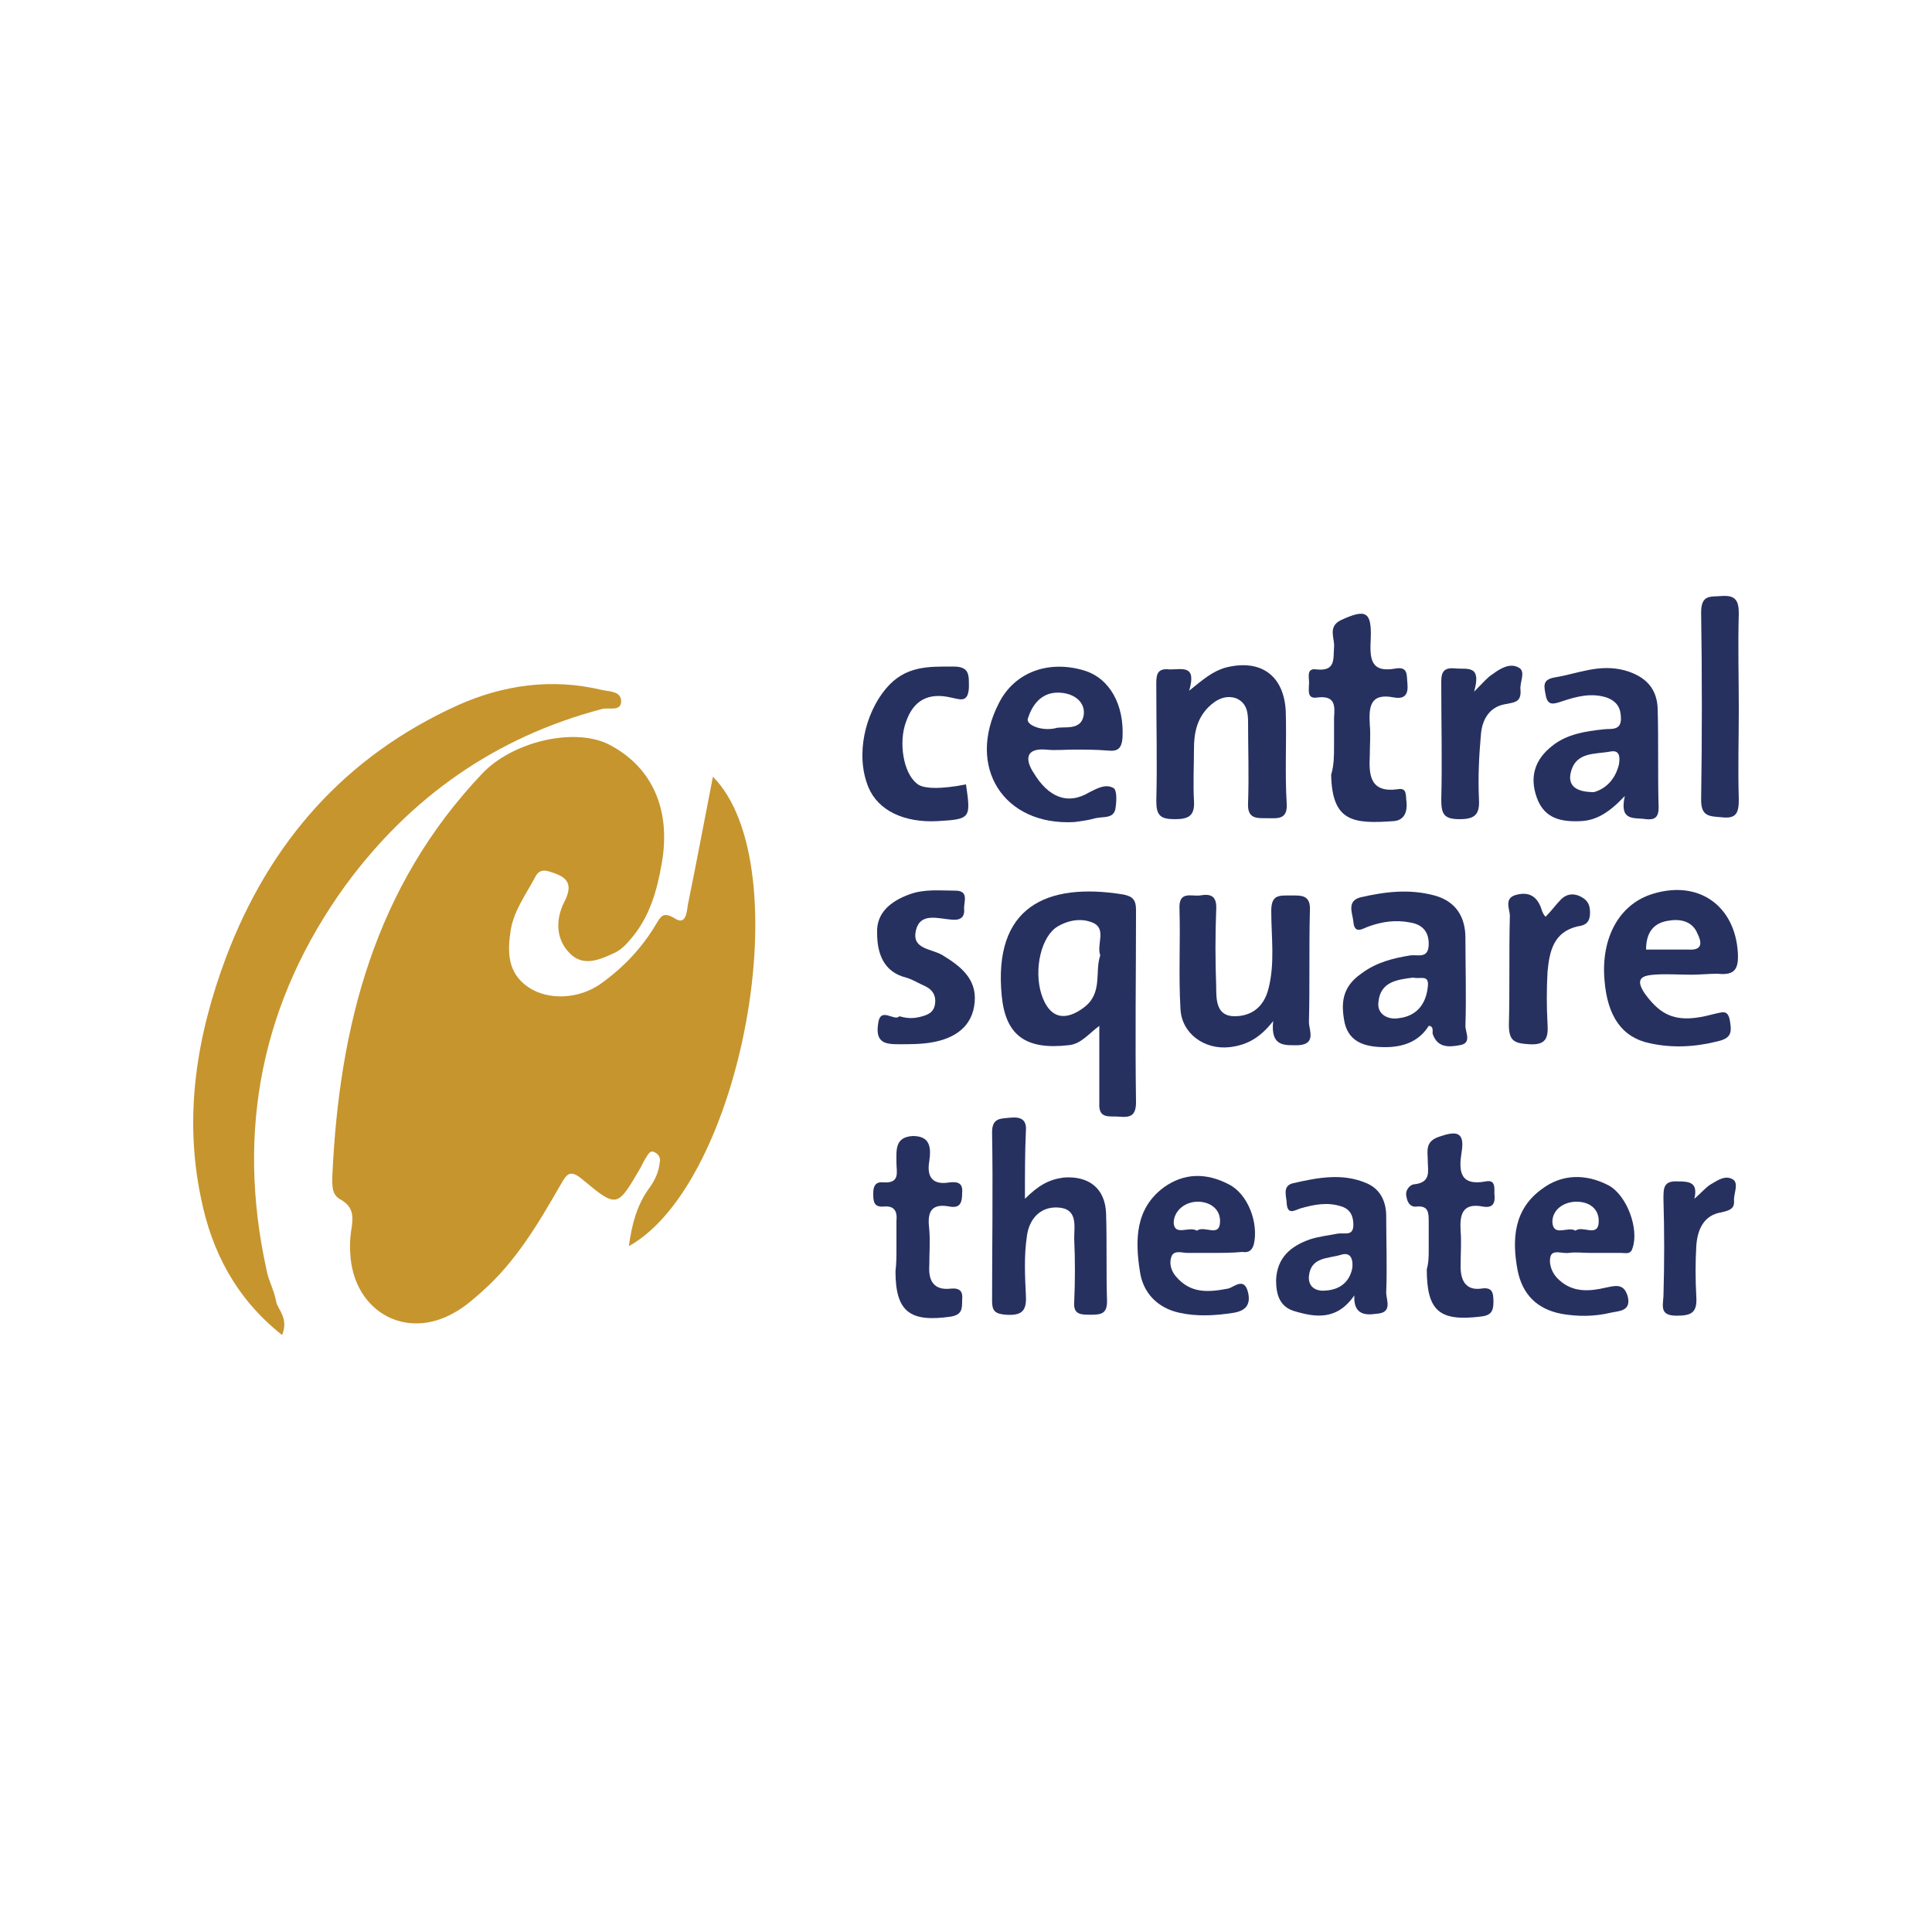 <?xml version="1.0" encoding="utf-8"?>
<!-- Generator: Adobe Illustrator 25.4.7, SVG Export Plug-In . SVG Version: 6.00 Build 0)  -->
<svg version="1.1" id="Layer_1" xmlns="http://www.w3.org/2000/svg" xmlns:xlink="http://www.w3.org/1999/xlink" x="0px" y="0px"
	 viewBox="0 0 200 200" style="enable-background:new 0 0 200 200;" xml:space="preserve">
<style type="text/css">
	.st0{fill:#C6952E;}
	.st1{fill:#273160;}
</style>
<g>
	<g>
		<path class="st0" d="M73.8,80.4c9.1,9.2,3,42.1-8.7,48.6c0.3-2.2,0.8-4.2,2.1-6c0.6-0.8,1-1.7,1.1-2.7c0.1-0.4-0.1-0.8-0.5-1
			c-0.5-0.3-0.7,0.2-0.9,0.5c-0.2,0.3-0.4,0.7-0.6,1.1c-2.4,4.1-2.4,4.2-6,1.2c-1.4-1.2-1.7-0.4-2.3,0.6c-2.3,4-4.6,7.9-8.1,11
			c-0.9,0.8-1.8,1.6-2.9,2.2c-4.9,2.8-10.1,0-10.7-5.6c-0.1-1-0.1-2.1,0.1-3.2c0.2-1.3,0.1-2.2-1.1-2.9c-1-0.5-0.9-1.5-0.9-2.4
			c0.7-15.6,4.4-30,15.5-41.7c3.1-3.3,9.4-4.8,13-3.1c4.6,2.3,6.6,6.8,5.6,12.4c-0.5,2.9-1.3,5.6-3.2,7.8c-0.5,0.6-1,1.1-1.6,1.4
			c-1.5,0.7-3.2,1.5-4.6,0.2c-1.6-1.5-1.6-3.6-0.7-5.4c1.1-2.1,0.1-2.7-1.6-3.2c-0.7-0.2-1.1,0-1.4,0.6c-0.9,1.7-2.1,3.3-2.5,5.3
			c-0.4,2.4-0.4,4.6,1.8,6.1c2.1,1.4,5.2,1.2,7.4-0.3c2.4-1.7,4.3-3.7,5.8-6.2c0.5-0.8,0.7-1.4,2-0.6c1.1,0.7,1.2-0.7,1.3-1.4
			C72.1,89.3,72.9,85,73.8,80.4z"/>
		<path class="st0" d="M29.2,138.2c-4.8-3.8-7.3-8.7-8.4-14.2c-1.8-8.6-0.4-16.9,2.6-24.9c4.5-11.9,12.3-20.8,24-26.1
			c4.7-2.1,9.7-2.8,14.8-1.6c0.8,0.2,2.1,0.1,2.1,1.2c0,1.1-1.3,0.6-2,0.8c-11,2.9-19.8,9.1-26.5,18.2c-8.7,12-11.4,25.4-8.2,39.9
			c0.2,1.1,0.8,2.1,1,3.3C28.8,135.6,29.9,136.5,29.2,138.2z"/>
	</g>
	<path class="st1" d="M113.8,106.2c-1.1,0.8-1.9,1.9-3.2,2c-4.4,0.5-6.5-1-6.9-5.1c-0.9-9.2,4.6-11.8,12.6-10.5
		c1,0.2,1.3,0.6,1.3,1.6c0,6.6-0.1,13.2,0,19.9c0,1.4-0.6,1.6-1.7,1.5c-1-0.1-2.2,0.3-2.1-1.4C113.8,111.6,113.8,109,113.8,106.2z
		 M113.9,98.9c-0.4-1.1,0.6-2.6-0.6-3.3c-1.2-0.6-2.6-0.4-3.8,0.3c-1.7,1-2.5,4.4-1.7,7c0.8,2.5,2.4,2.9,4.4,1.4
		C114.2,102.8,113.3,100.6,113.9,98.9z"/>
	<path class="st1" d="M131.8,105.7c-1.4,1.8-2.8,2.5-4.5,2.7c-2.6,0.3-5-1.4-5.1-4c-0.2-3.4,0-6.9-0.1-10.3
		c-0.1-1.9,1.2-1.3,2.1-1.4c1.1-0.2,1.8,0,1.7,1.5c-0.1,2.6-0.1,5.2,0,7.9c0,1.4,0,3.1,1.9,3.1c1.7,0,3-0.9,3.5-2.8
		c0.7-2.7,0.3-5.4,0.3-8.1c0-1.7,0.8-1.6,2-1.6c1.1,0,2.1-0.1,2,1.6c-0.1,3.8,0,7.7-0.1,11.5c0,0.8,0.8,2.3-1.1,2.4
		C133,108.2,131.5,108.4,131.8,105.7z"/>
	<path class="st1" d="M123.1,71.5c1.5-1.2,2.4-2,3.8-2.4c3.6-0.9,6,0.8,6.2,4.5c0.1,3.2-0.1,6.4,0.1,9.6c0.1,1.7-1,1.5-2,1.5
		c-1.1,0-2.1,0.1-2-1.6c0.1-2.8,0-5.6,0-8.3c0-1-0.1-2-1.2-2.5c-1.1-0.4-2.1,0.1-2.9,0.9c-1.2,1.2-1.5,2.7-1.5,4.3
		c0,1.8-0.1,3.6,0,5.4c0.1,1.6-0.6,1.9-2,1.9c-1.5,0-1.9-0.4-1.9-1.9c0.1-3.9,0-7.8,0-11.8c0-1-0.1-2,1.4-1.8
		C122.4,69.3,123.9,68.8,123.1,71.5z"/>
	<path class="st1" d="M106.1,124.1c1.4-1.4,2.5-2,4-2.2c2.6-0.2,4.3,1.1,4.4,3.7c0.1,3,0,6.1,0.1,9.1c0,1.3-0.6,1.4-1.7,1.4
		c-1,0-1.8,0-1.7-1.3c0.1-2.2,0.1-4.4,0-6.6c0-1.3,0.4-3.1-1.7-3.2c-1.9-0.1-3,1.3-3.2,3c-0.3,2-0.2,4.1-0.1,6.1
		c0.1,1.7-0.5,2.1-2.1,2c-1.1-0.1-1.4-0.4-1.4-1.4c0-5.8,0.1-11.6,0-17.5c0-1.5,0.9-1.4,1.9-1.5c1.1-0.1,1.7,0.2,1.6,1.4
		C106.1,119.3,106.1,121.4,106.1,124.1z"/>
	<path class="st1" d="M175.1,100.9c-1.3,0-2.6-0.1-3.9,0c-1.2,0.1-2,0.4-0.9,2c1.7,2.3,3.3,3.1,7,2.1c1-0.2,1.6-0.6,1.8,0.8
		c0.2,1.2,0,1.7-1.3,2c-2.4,0.6-4.7,0.7-7,0.2c-2.9-0.6-4.4-2.8-4.7-6.5c-0.4-4.5,1.6-8,5.1-9c4.7-1.4,8.4,1.3,8.7,6.1
		c0.1,1.7-0.3,2.4-2.1,2.2C176.9,100.8,176,100.9,175.1,100.9z M170.4,98.3c1.5,0,3,0,4.4,0c1.6,0.1,1.3-0.9,0.9-1.7
		c-0.5-1.2-1.7-1.5-2.9-1.3C171.2,95.5,170.4,96.5,170.4,98.3z"/>
	<path class="st1" d="M147.9,106.2c-1,1.6-2.6,2.2-4.5,2.2c-1.9,0-3.7-0.4-4.2-2.5c-0.4-2-0.3-3.7,1.7-5.1c1.6-1.2,3.3-1.6,5.1-1.9
		c0.8-0.1,1.9,0.4,1.9-1.2c0-1.3-0.7-2-1.9-2.2c-1.5-0.3-2.9-0.1-4.3,0.4c-0.6,0.2-1.5,0.9-1.6-0.5c-0.1-0.9-0.7-2.1,0.7-2.5
		c2.6-0.6,5.1-0.9,7.7-0.2c2.2,0.6,3.2,2.2,3.2,4.4c0,3,0.1,6.1,0,9.1c0,0.7,0.7,1.8-0.6,2c-1.1,0.2-2.3,0.3-2.8-1.2
		C148.3,106.7,148.4,106.2,147.9,106.2z M146.3,101.2c-1.6,0.2-3.4,0.4-3.6,2.5c-0.2,1.3,1,1.9,2.1,1.7c1.8-0.2,2.8-1.4,3-3.2
		C148,100.8,147,101.4,146.3,101.2z"/>
	<path class="st1" d="M168.2,82.4c-1.6,1.7-2.9,2.5-4.5,2.6c-2,0.1-3.8-0.2-4.6-2.4c-0.8-2.2-0.2-4,1.6-5.4c1.5-1.2,3.4-1.5,5.3-1.7
		c0.7-0.1,1.8,0.2,1.8-1.1c0-1.1-0.4-1.8-1.5-2.2c-1.6-0.5-3.1-0.1-4.6,0.4c-0.9,0.3-1.5,0.5-1.7-0.7c-0.2-1-0.3-1.6,1.1-1.8
		c2.3-0.4,4.5-1.4,7.1-0.7c2.1,0.6,3.3,1.8,3.4,3.9c0.1,3.4,0,6.9,0.1,10.3c0,1-0.4,1.3-1.3,1.2C169.2,84.6,167.6,85.1,168.2,82.4z
		 M165,82c1.1-0.3,2.2-1.2,2.6-2.9c0.1-0.7,0.1-1.5-0.9-1.3c-1.6,0.3-3.6,0-4.1,2.2C162.3,81.3,163.1,82,165,82z"/>
	<path class="st1" d="M111.2,77.6c-1,0-2,0.1-2.9,0c-2.3-0.2-2.1,1.2-1.3,2.4c1.5,2.5,3.5,3.4,5.8,2c0.8-0.4,1.7-0.9,2.5-0.4
		c0.3,0.2,0.3,1.2,0.2,1.9c-0.1,1.3-1.2,1-2.1,1.2c-0.7,0.2-1.4,0.3-2.2,0.4c-7.3,0.4-11.2-5.7-7.8-12.3c1.6-3.2,5.1-4.5,8.8-3.4
		c2.7,0.8,4.2,3.6,4,7c-0.1,1.1-0.5,1.4-1.5,1.3C113.5,77.6,112.4,77.6,111.2,77.6z M109.2,75.4c0.8-0.3,2.8,0.4,3-1.5
		c0.1-1.3-1.1-2.2-2.7-2.2c-1.8,0-2.7,1.4-3.1,2.7C106.2,75,107.7,75.7,109.2,75.4z"/>
	<path class="st1" d="M138.1,77.2c0-1,0-2,0-2.9c0.1-1.3,0.1-2.3-1.7-2.1c-1.1,0.2-0.9-0.7-0.9-1.3c0.1-0.6-0.4-1.8,0.8-1.6
		c2,0.2,1.7-1.1,1.8-2.3c0.1-0.9-0.7-2.1,0.7-2.8c2.6-1.2,3.2-0.9,3.1,1.9c-0.1,2-0.1,3.6,2.6,3.1c1.3-0.2,1.1,0.7,1.2,1.6
		c0.1,1.1-0.3,1.6-1.4,1.4c-2.5-0.5-2.6,1-2.5,2.8c0.1,1.1,0,2.1,0,3.2c-0.1,2,0,3.9,2.9,3.5c1-0.2,0.8,0.7,0.9,1.3
		c0.1,1-0.2,1.9-1.3,2c-4.2,0.3-6.4,0.1-6.5-4.8C138.1,79.2,138.1,78.2,138.1,77.2z"/>
	<path class="st1" d="M164.6,129.7c-0.7,0-1.5-0.1-2.2,0c-0.7,0.1-1.7-0.4-1.9,0.4c-0.2,0.8,0.2,1.8,0.9,2.4
		c1.4,1.3,3.1,1.2,4.8,0.8c1-0.2,1.9-0.5,2.3,0.9c0.4,1.6-1,1.5-1.8,1.7c-1.7,0.4-3.4,0.4-5.1,0.1c-2.5-0.5-4-2-4.5-4.5
		c-0.6-3.2-0.4-6.3,2.5-8.4c2.1-1.6,4.6-1.6,6.9-0.4c1.9,1,3.2,4.5,2.5,6.5c-0.2,0.7-0.7,0.5-1.2,0.5
		C166.7,129.7,165.7,129.7,164.6,129.7z M163.1,127.4c0.7-0.6,2.4,0.8,2.4-1c0-1.3-1-2-2.3-2c-1.3,0-2.5,0.8-2.5,2.1
		C160.8,128.1,162.3,126.9,163.1,127.4z"/>
	<path class="st1" d="M125.4,129.7c-0.8,0-1.6,0-2.5,0c-0.5,0-1.3-0.3-1.6,0.3c-0.3,0.7-0.1,1.5,0.4,2.1c1.5,1.8,3.3,1.7,5.4,1.3
		c0.6-0.1,1.7-1.3,2.1,0.4c0.3,1.3-0.3,1.9-1.5,2.1c-1.9,0.3-3.8,0.4-5.6,0c-2.3-0.5-3.8-2.1-4.1-4.3c-0.5-3.2-0.5-6.5,2.5-8.7
		c2.1-1.5,4.4-1.5,6.7-0.3c2,1,3.1,4,2.6,6.2c-0.2,0.7-0.6,0.9-1.2,0.8C127.6,129.7,126.5,129.7,125.4,129.7z M123.9,127.4
		c0.8-0.6,2.4,0.8,2.4-1c0-1.3-1.1-2-2.3-2c-1.4,0-2.5,1-2.5,2.2C121.6,128,123.1,126.9,123.9,127.4z"/>
	<path class="st1" d="M140.2,134.1c-1.8,2.6-4,2.3-6.3,1.6c-1.5-0.5-1.8-1.8-1.8-3.2c0.1-2.3,1.5-3.5,3.5-4.2
		c0.9-0.3,1.9-0.4,2.9-0.6c0.7-0.1,1.6,0.3,1.6-0.9c0-0.9-0.3-1.6-1.2-1.9c-1.5-0.5-2.9-0.2-4.3,0.2c-0.6,0.2-1.3,0.7-1.4-0.5
		c0-0.7-0.5-1.8,0.6-2.1c2.6-0.6,5.2-1.1,7.7,0c1.4,0.6,2,1.9,2,3.4c0,2.6,0.1,5.2,0,7.9c0,0.8,0.7,2.1-1,2.2
		C141.2,136.2,140.1,136,140.2,134.1z M140,131.2c0.1-1.4-0.6-1.5-1.2-1.3c-1.3,0.4-3.1,0.2-3.3,2.2c-0.1,1.1,0.7,1.6,1.7,1.5
		C139,133.5,139.8,132.4,140,131.2z"/>
	<path class="st1" d="M93.1,105.2c1,0.3,1.7,0.2,2.4,0c0.7-0.2,1.2-0.5,1.3-1.3c0.1-0.8-0.2-1.4-1-1.8c-0.7-0.3-1.3-0.7-2-0.9
		c-2.4-0.6-3-2.6-3-4.6c-0.1-2.1,1.4-3.3,3.3-4c1.6-0.6,3.2-0.4,4.8-0.4c1.4,0,0.9,1.1,0.9,1.8c0.1,0.9-0.3,1.3-1.3,1.2
		c-1.4-0.1-3.3-0.8-3.7,1.2c-0.4,1.9,1.7,1.8,2.8,2.5c1.8,1.1,3.5,2.4,3.3,4.8c-0.2,2.6-2.1,3.8-4.4,4.2c-1.1,0.2-2.3,0.2-3.4,0.2
		c-1.4,0-2.5-0.1-2.2-2.1C91.1,104.1,92.6,105.8,93.1,105.2z"/>
	<path class="st1" d="M100,81.2c0.5,3.5,0.5,3.6-2.9,3.8c-3.5,0.2-6.2-1.1-7.2-3.5c-1.4-3.4-0.3-7.7,1.8-10.2c2-2.4,4.4-2.3,7-2.3
		c1.7,0,1.6,0.9,1.6,2.2c-0.1,1.6-0.9,1.2-1.9,1c-2.2-0.5-3.8,0.2-4.6,2.5c-0.8,2.1-0.3,5.3,1.1,6.4C95.5,81.7,97.5,81.7,100,81.2z"
		/>
	<path class="st1" d="M180,73.4c0,3.1-0.1,6.2,0,9.3c0,1.4-0.2,2.1-1.8,1.9c-1.3-0.1-2.1-0.1-2.1-1.8c0.1-6.5,0.1-12.9,0-19.4
		c0-1.9,1-1.6,2.1-1.7c1.4-0.1,1.8,0.4,1.8,1.8C179.9,66.9,180,70.2,180,73.4z"/>
	<path class="st1" d="M147.9,129.4c0-1,0-2,0-2.9c0-0.9,0-1.7-1.2-1.6c-0.7,0.1-1-0.4-1.1-1c-0.2-0.7,0.4-1.3,0.8-1.3
		c1.8-0.2,1.4-1.4,1.4-2.5c0-0.9-0.3-1.9,1.1-2.4c1.7-0.6,2.8-0.7,2.4,1.6c-0.3,1.9-0.2,3.5,2.5,3c1-0.2,0.9,0.6,0.9,1.3
		c0.1,0.9-0.1,1.5-1.2,1.3c-2.1-0.4-2.4,0.8-2.3,2.5c0.1,1.2,0,2.4,0,3.7c0,1.4,0.5,2.5,2.1,2.3c1.2-0.2,1.3,0.4,1.3,1.4
		c0,1-0.3,1.4-1.4,1.5c-4.2,0.5-5.5-0.6-5.5-4.9C147.9,130.7,147.9,130,147.9,129.4z"/>
	<path class="st1" d="M92.8,129.3c0-1,0-2,0-2.9c0.1-1-0.2-1.6-1.3-1.5c-1.1,0.1-1.1-0.6-1.1-1.4c0-0.8,0.3-1.2,1.1-1.1
		c1.7,0.1,1.3-1.1,1.3-2c0-1.3-0.2-2.7,1.7-2.8c1.8,0,1.9,1.2,1.7,2.6c-0.3,1.7,0.4,2.5,2.1,2.2c0.9-0.1,1.4,0.1,1.3,1.1
		c0,1-0.2,1.6-1.3,1.4c-2.1-0.4-2.3,0.8-2.1,2.4c0.1,1.2,0,2.5,0,3.7c-0.1,1.5,0.4,2.6,2.2,2.4c1-0.1,1.3,0.3,1.2,1.2
		c0,0.9,0,1.5-1.2,1.7c-4.2,0.6-5.7-0.5-5.7-4.7C92.8,130.8,92.8,130,92.8,129.3C92.8,129.3,92.8,129.3,92.8,129.3z"/>
	<path class="st1" d="M152.6,71.6c1-1,1.4-1.5,1.9-1.8c0.8-0.6,1.8-1.2,2.7-0.7c0.8,0.4,0.1,1.5,0.2,2.3c0.1,1.3-0.6,1.3-1.6,1.5
		c-1.7,0.3-2.4,1.7-2.5,3.2c-0.2,2.2-0.3,4.4-0.2,6.6c0.1,1.6-0.4,2.1-2,2.1c-1.6,0-1.9-0.5-1.9-2c0.1-3.9,0-7.8,0-11.8
		c0-1-0.1-2,1.5-1.8C151.9,69.3,153.4,68.8,152.6,71.6z"/>
	<path class="st1" d="M160,94.9c0.6-0.6,1.1-1.3,1.6-1.8c0.5-0.5,1.2-0.7,2-0.3c0.8,0.4,1,0.9,1,1.7c0,0.9-0.4,1.3-1.3,1.4
		c-2.5,0.6-2.9,2.6-3.1,4.7c-0.1,1.8-0.1,3.6,0,5.4c0.1,1.5-0.2,2.2-1.9,2.1c-1.5-0.1-2.1-0.3-2.1-2c0.1-3.8,0-7.5,0.1-11.3
		c0-0.7-0.7-1.9,0.8-2.2c1.3-0.3,2.1,0.3,2.5,1.6C159.7,94.5,159.8,94.7,160,94.9z"/>
	<path class="st1" d="M175.4,124.1c0.8-0.7,1.2-1.2,1.7-1.5c0.7-0.4,1.5-1,2.3-0.5c0.6,0.4,0.1,1.4,0.1,2.1c0.1,0.9-0.4,1.1-1.3,1.3
		c-1.9,0.3-2.5,1.9-2.6,3.5c-0.1,1.7-0.1,3.4,0,5.2c0.1,1.6-0.4,2-2,2c-1.7,0-1.5-0.8-1.4-2c0.1-3.4,0.1-6.7,0-10.1
		c0-1.1,0-1.9,1.5-1.8C174.9,122.3,175.8,122.4,175.4,124.1z"/>
</g>
</svg>

